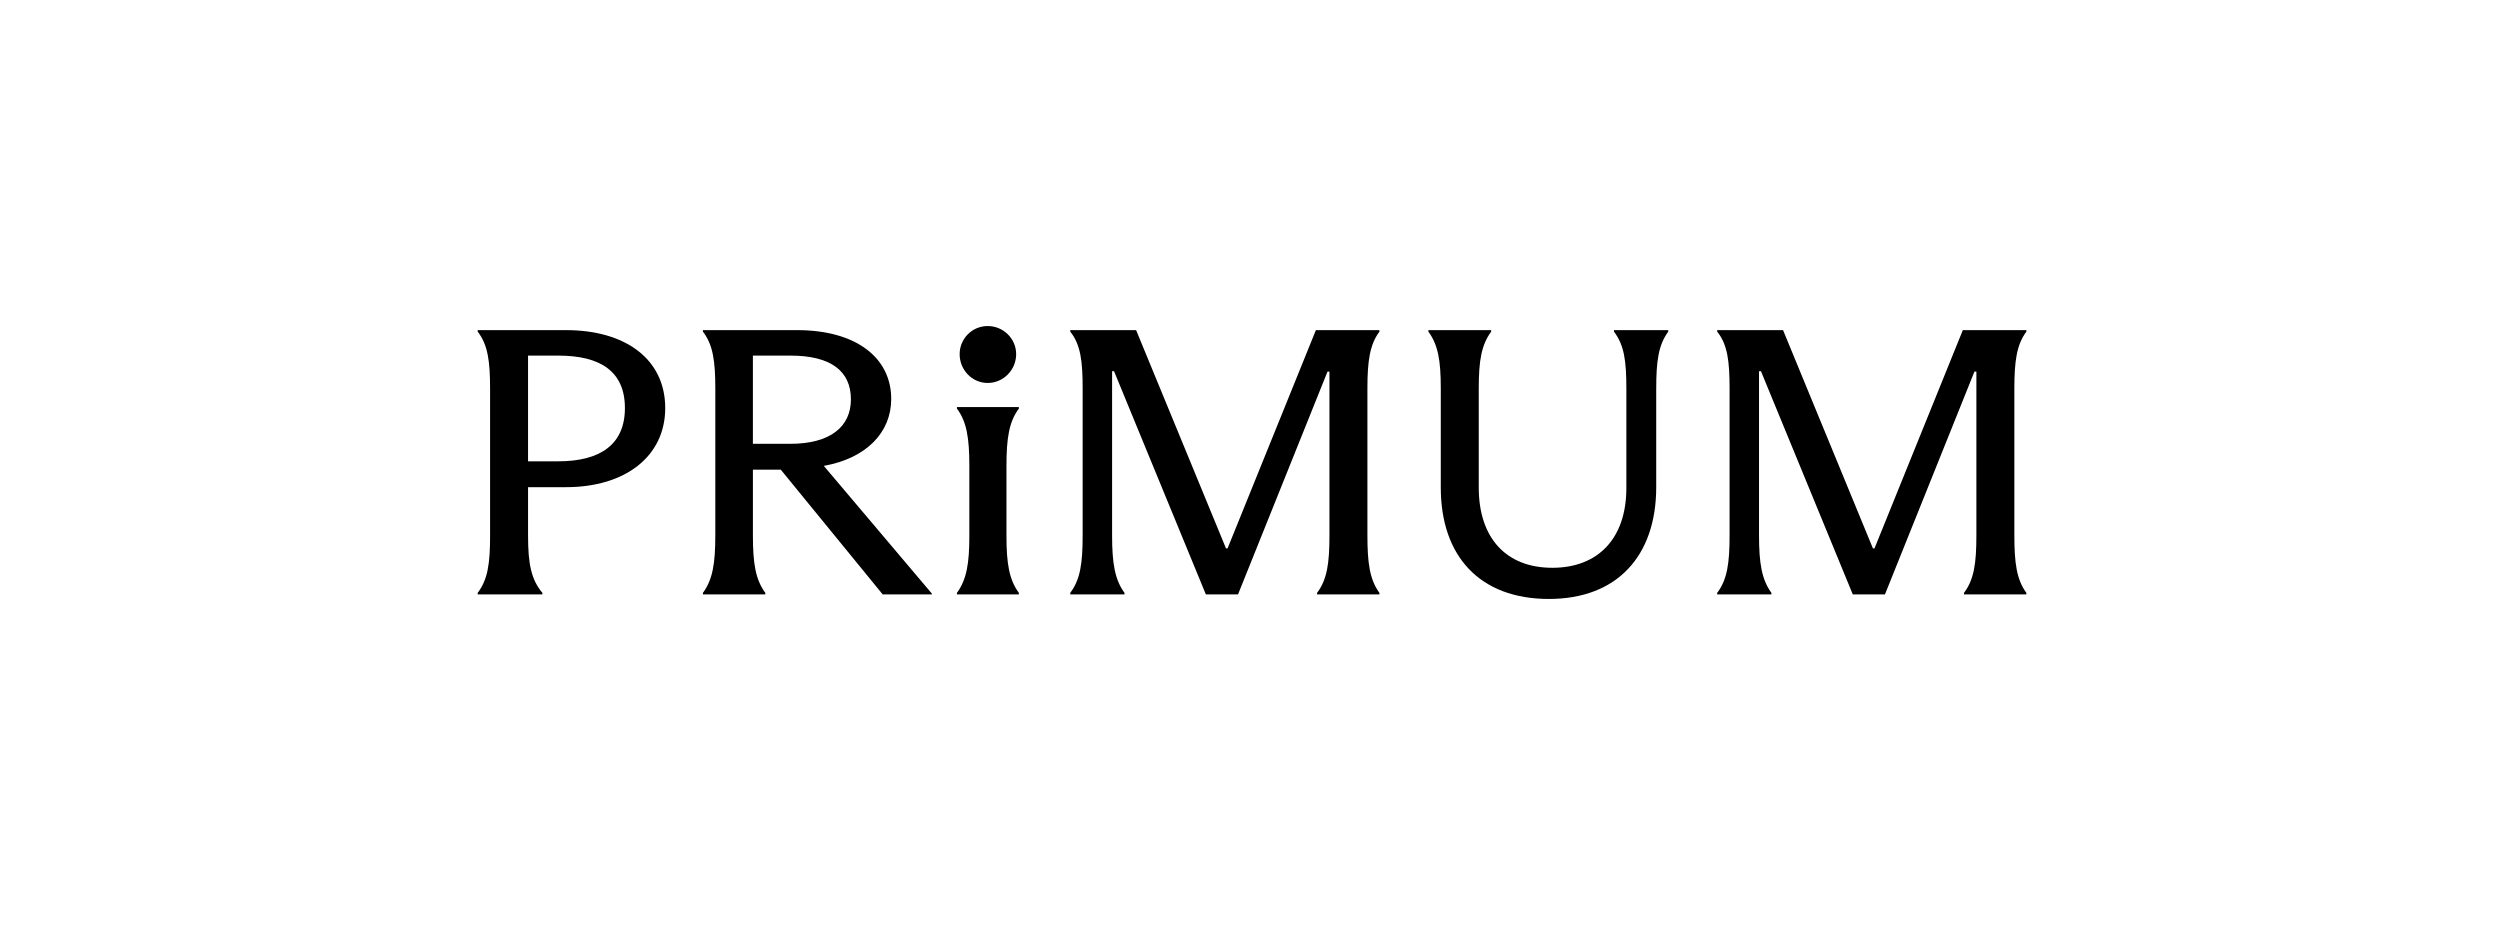 <svg width="236" height="88" viewBox="0 0 236 88" fill="none" xmlns="http://www.w3.org/2000/svg">
<g clip-path="url(#clip0_1256_45076)">
<path d="M53.433 31.164H45.094V31.307C46.045 32.528 46.264 34.071 46.264 36.691V50.583C46.264 53.203 46.045 54.711 45.094 55.967V56.111H51.202V55.967C50.141 54.711 49.849 53.203 49.849 50.583V45.989H53.433C59.029 45.989 62.797 43.081 62.797 38.523C62.797 33.892 59.029 31.164 53.433 31.164ZM52.701 43.548H49.848V33.569H52.701C56.652 33.569 58.992 35.041 58.992 38.523C58.992 41.969 56.652 43.548 52.701 43.548Z" fill="black"/>
<path d="M191.289 31.308V31.164H185.291L176.951 51.769H176.805L168.32 31.164H162.102V31.307C163.089 32.528 163.272 34.143 163.272 36.656V50.547C163.272 53.167 163.053 54.711 162.102 55.967V56.111H167.222V55.967C166.308 54.711 166.052 53.167 166.052 50.547V35.041H166.235L174.903 56.112H177.939L186.388 35.077H186.571V50.548C186.571 53.168 186.351 54.712 185.4 55.968V56.111H191.289V55.968C190.375 54.712 190.155 53.168 190.155 50.548V36.656C190.155 34.108 190.375 32.529 191.289 31.308Z" fill="black"/>
<path d="M152.359 31.308C153.31 32.564 153.529 34 153.529 36.692V46.061C153.529 50.871 150.823 53.599 146.544 53.599C142.155 53.599 139.594 50.764 139.594 46.025V36.692C139.594 34 139.851 32.564 140.765 31.308V31.164H134.84V31.307C135.754 32.564 136.01 34 136.01 36.691V46.024C136.01 52.522 139.704 56.541 146.215 56.541C152.652 56.541 156.347 52.485 156.347 45.988V36.728C156.347 34.035 156.566 32.564 157.481 31.308V31.164H152.36V31.308H152.359Z" fill="black"/>
<path d="M115.881 51.769H115.735L107.249 31.164H101.031V31.307C102.019 32.528 102.202 34.143 102.202 36.656V50.547C102.202 53.167 101.982 54.711 101.031 55.967V56.111H106.152V55.967C105.237 54.711 104.982 53.167 104.982 50.547V35.041H105.164L113.833 56.112H116.869L125.318 35.077H125.5V50.548C125.5 53.168 125.281 54.712 124.33 55.968V56.111H130.218V55.968C129.304 54.712 129.084 53.168 129.084 50.548V36.656C129.084 34.108 129.304 32.529 130.218 31.308V31.164H124.22L115.881 51.769Z" fill="black"/>
<path d="M84.131 37.661C84.131 33.784 80.839 31.164 75.243 31.164H66.356V31.308C67.306 32.529 67.526 34.108 67.526 36.656V50.512C67.526 53.24 67.27 54.712 66.356 55.968V56.112H72.245V55.968C71.33 54.712 71.074 53.24 71.074 50.512V44.338H73.707L83.326 56.112H87.972V56.041L77.767 43.979C81.79 43.261 84.131 40.82 84.131 37.661ZM71.073 41.897V33.569H74.621C78.351 33.569 80.326 34.969 80.326 37.697C80.326 40.282 78.388 41.897 74.584 41.897H71.073Z" fill="black"/>
<path d="M93.24 36.151C94.725 36.151 95.926 34.914 95.926 33.43C95.927 31.981 94.725 30.779 93.24 30.779C91.756 30.779 90.59 31.981 90.59 33.43C90.59 34.915 91.756 36.151 93.24 36.151Z" fill="black"/>
<path d="M90.336 38.573C91.25 39.793 91.506 41.337 91.506 43.957V50.583C91.506 53.203 91.25 54.711 90.336 55.967V56.11H96.18V55.967C95.266 54.711 95.01 53.203 95.01 50.583V43.957C95.01 41.336 95.266 39.793 96.18 38.573V38.43H90.336V38.573Z" fill="black"/>
</g>
<defs>
<clipPath id="clip0_1256_45076">
<rect width="146.197" height="25.763" fill="white" transform="translate(45.094 30.779)"/>
</clipPath>
</defs>
</svg>
